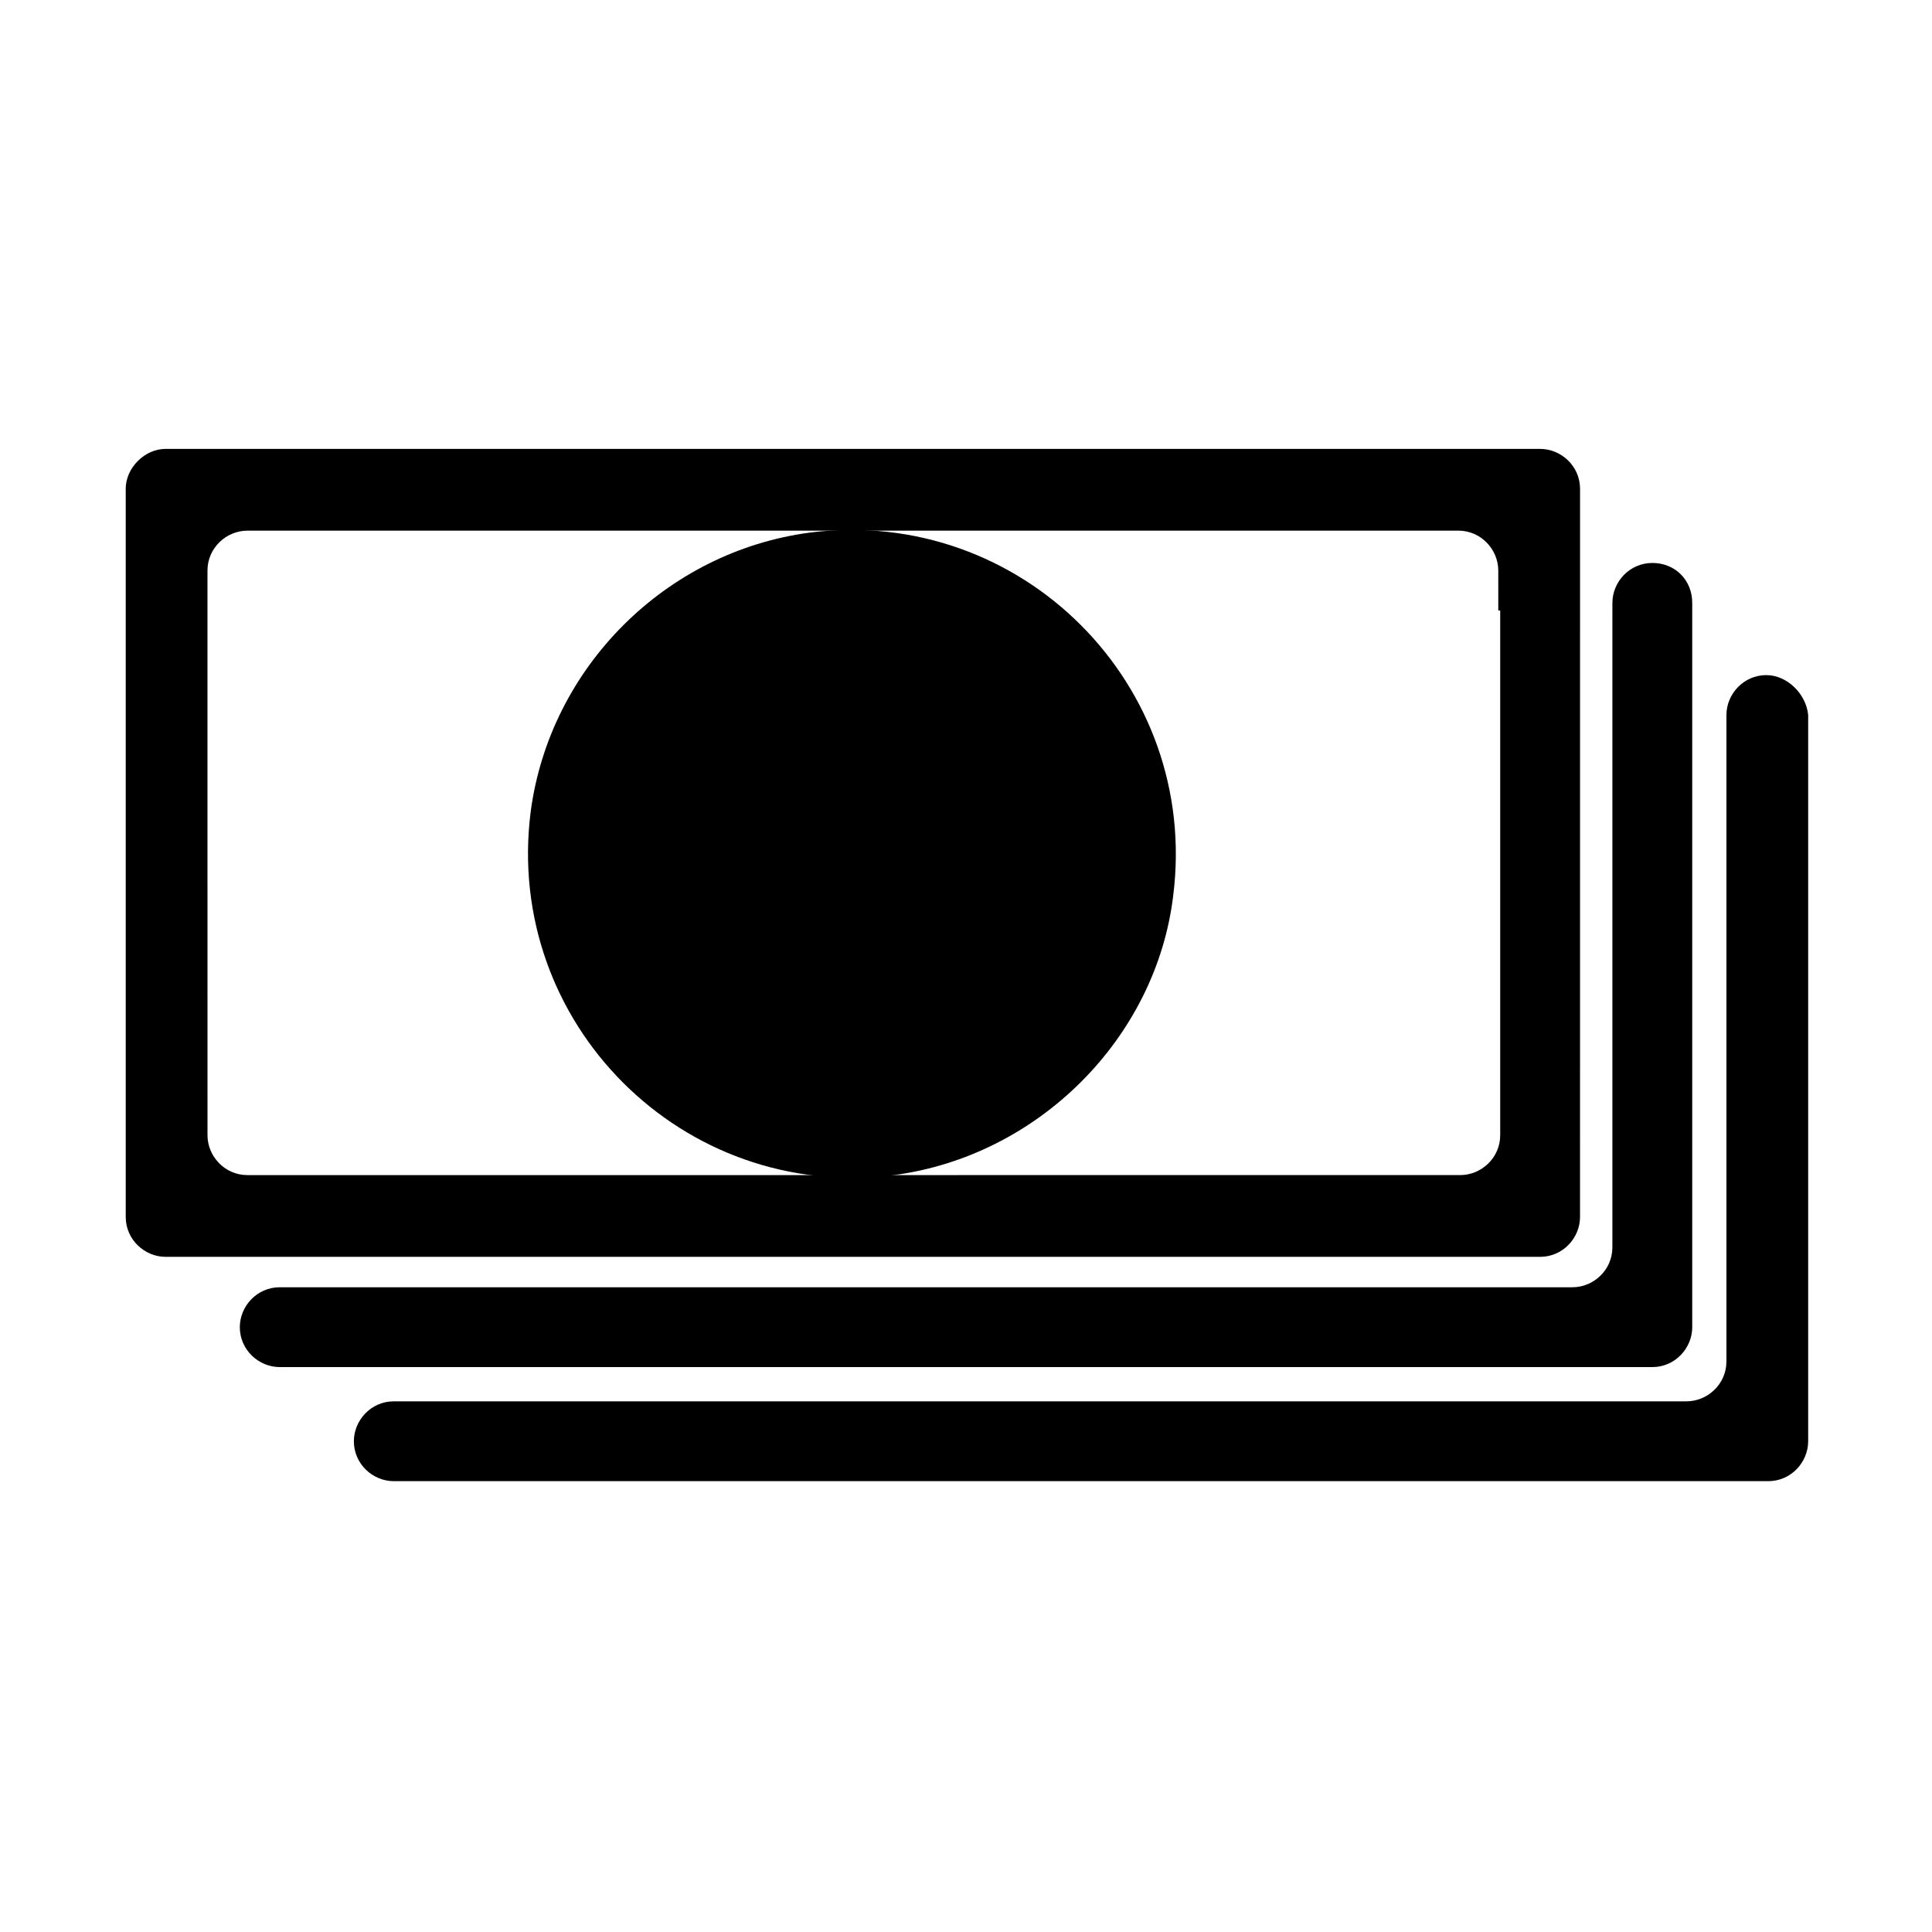 <?xml version="1.0" encoding="UTF-8"?>
<!-- Uploaded to: SVG Repo, www.svgrepo.com, Generator: SVG Repo Mixer Tools -->
<svg fill="#000000" width="800px" height="800px" version="1.1" viewBox="144 144 512 512" xmlns="http://www.w3.org/2000/svg">
 <g>
  <path d="m177.32 273.54v192.96c0 6.047 5.039 10.578 10.578 10.578h364.25c6.047 0 10.578-5.039 10.578-10.578l0.004-192.96c0-6.047-5.039-10.578-10.578-10.578l-364.26-0.004c-5.543 0-10.578 5.039-10.578 10.582zm364.25 32.242v139.05c0 6.047-5.039 10.578-10.578 10.578h-10.578l-150.64 0.004h-160.21c-6.047 0-10.578-5.039-10.578-10.578v-10.578l-0.004-139.05c0-6.047 5.039-10.578 10.578-10.578l160.21-0.004h160.71c6.047 0 10.578 5.039 10.578 10.578l0.004 10.582z"/>
  <path d="m454.91 381.36c7.055-55.922-40.305-103.28-96.227-96.227-38.289 5.039-69.023 35.77-74.059 74.059-7.055 55.922 40.305 103.28 96.227 96.227 38.289-5.039 69.523-36.273 74.059-74.059z"/>
  <path d="m581.88 293.19c-6.047 0-10.578 5.039-10.578 10.578l-0.004 10.582v160.21c0 6.047-5.039 10.578-10.578 10.578h-342.59c-6.047 0-10.578 5.039-10.578 10.578 0 6.047 5.039 10.578 10.578 10.578h363.75c6.047 0 10.578-5.039 10.578-10.578v-191.95c0-6.043-4.535-10.578-10.578-10.578z"/>
  <path d="m612.1 322.91c-6.047 0-10.578 5.039-10.578 10.578v171.3c0 6.047-5.039 10.578-10.578 10.578h-10.578l-150.14 0.004h-181.87c-6.047 0-10.578 5.039-10.578 10.578 0 6.047 5.039 10.578 10.578 10.578h364.25c6.047 0 10.578-5.039 10.578-10.578v-192.45c-0.504-5.543-5.543-10.582-11.086-10.582z"/>
 </g>
</svg>